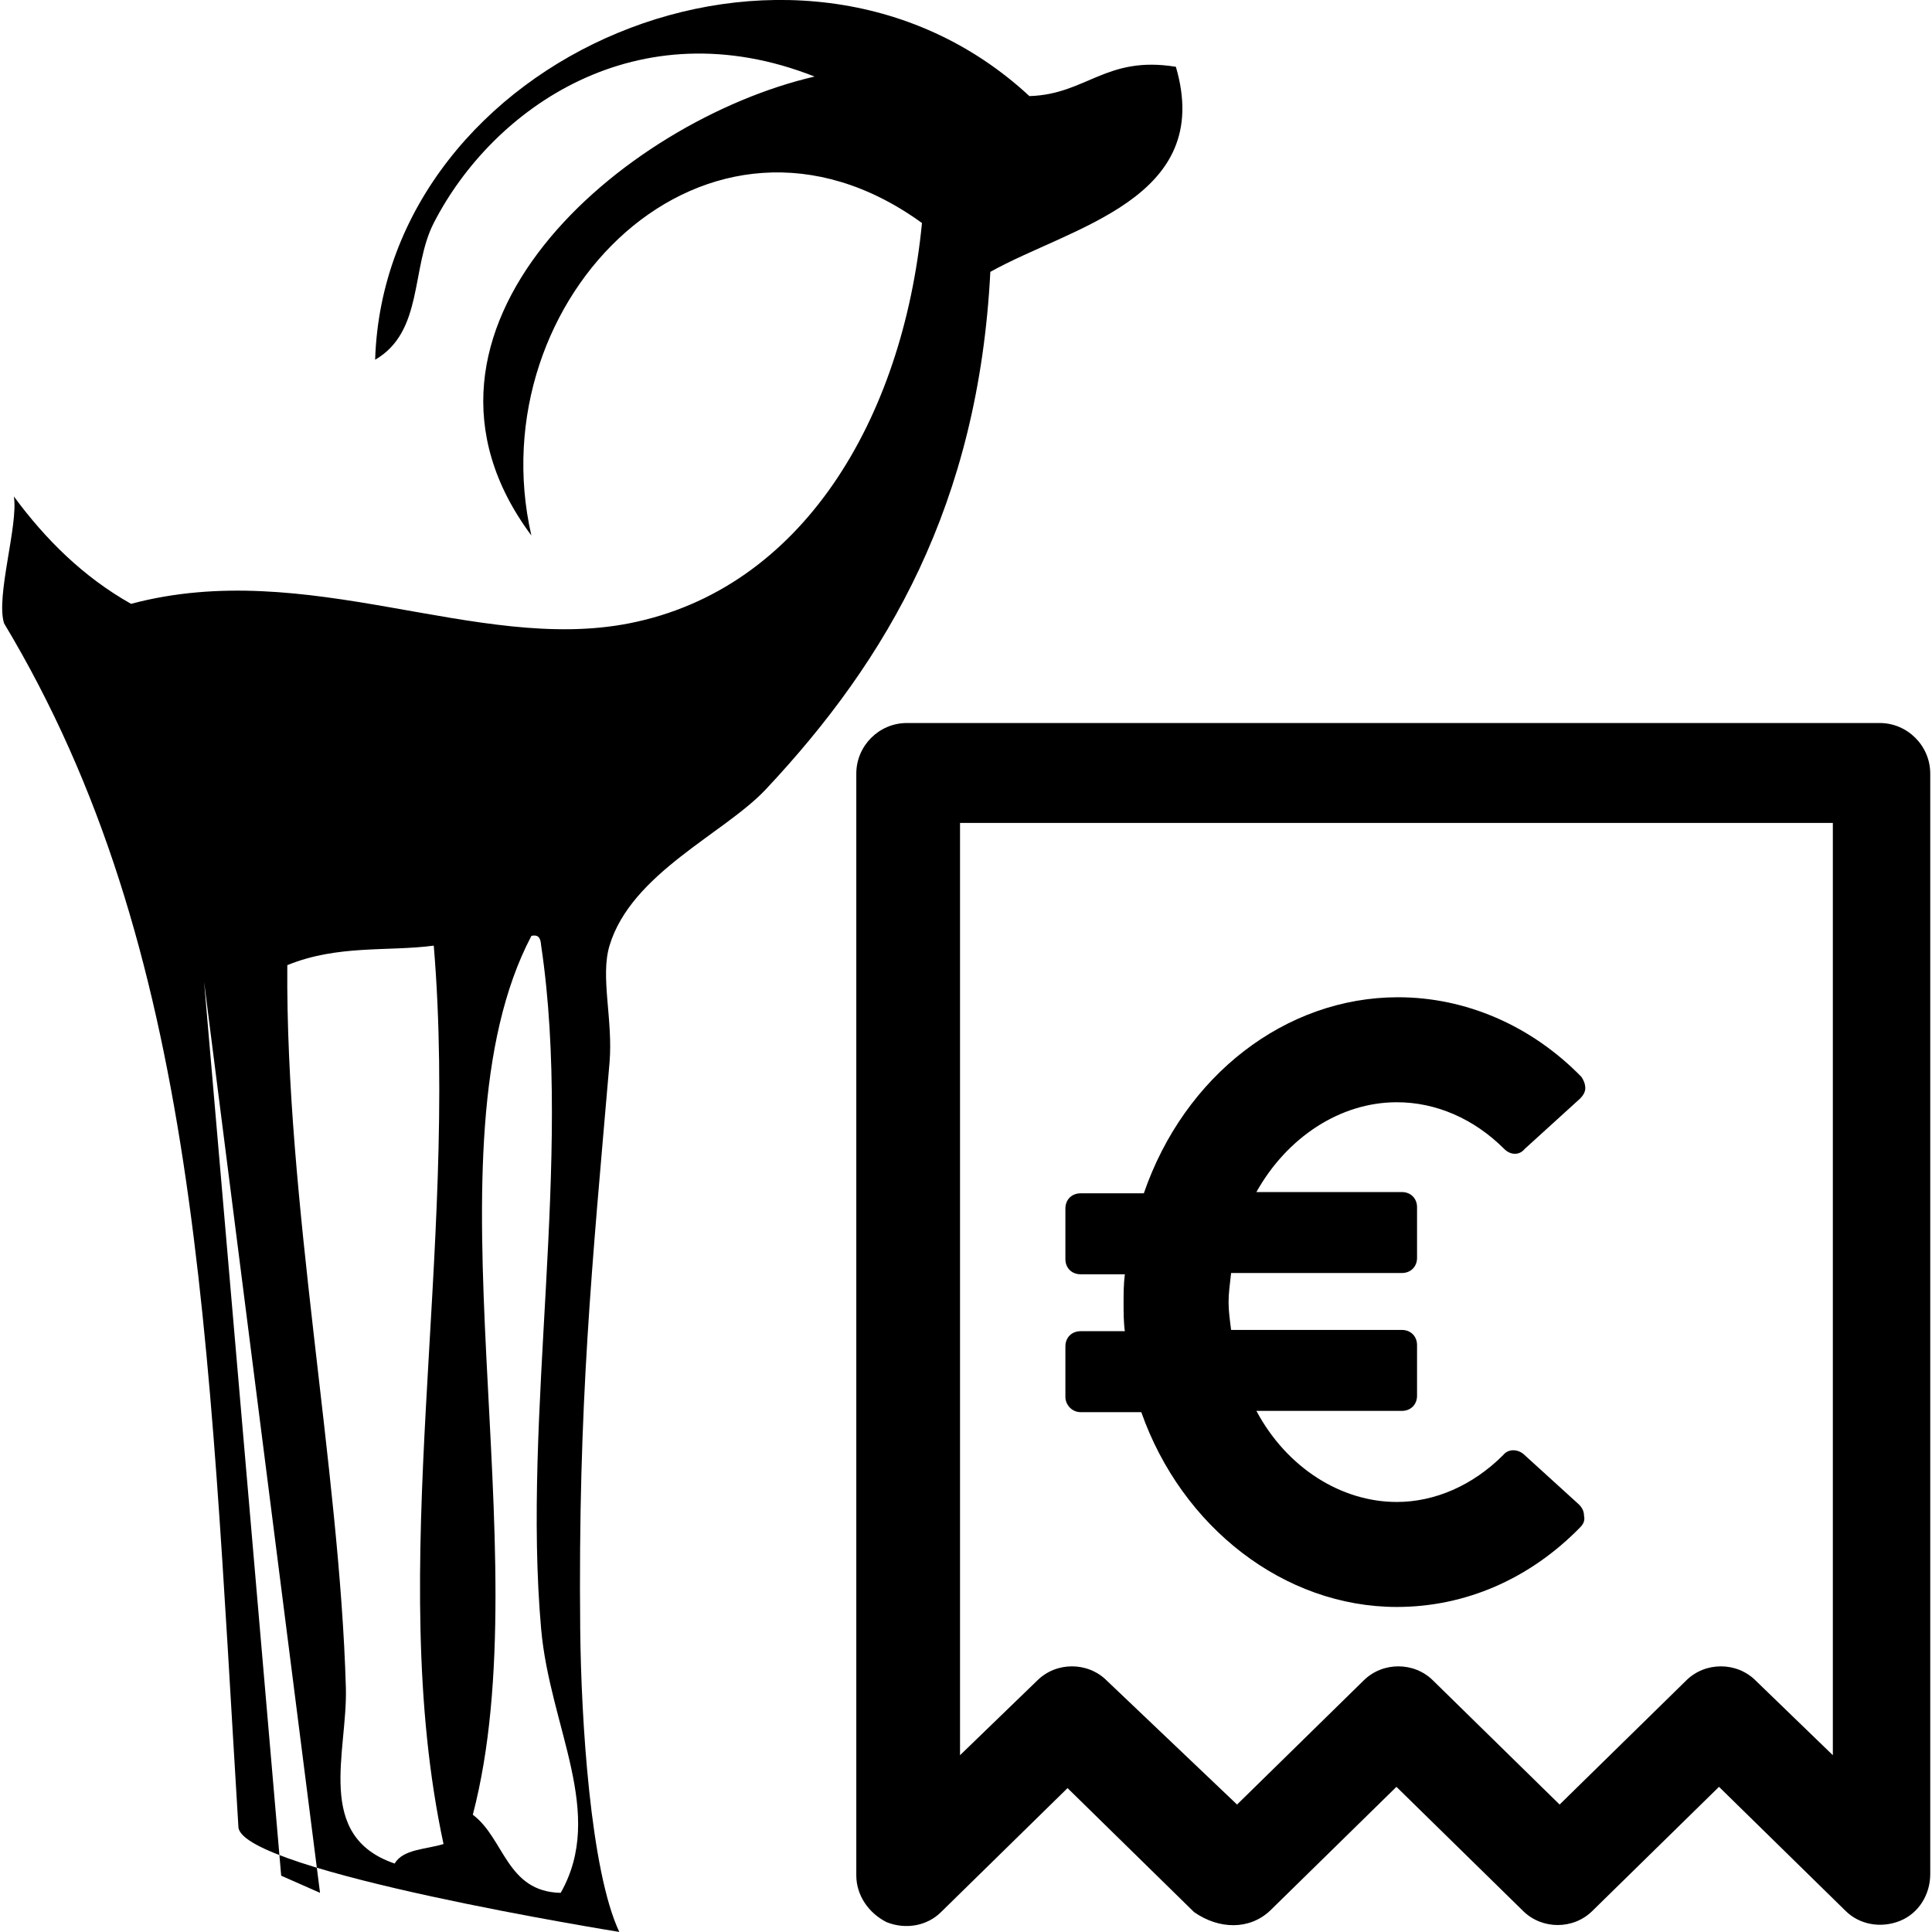 <svg xmlns="http://www.w3.org/2000/svg" width="60" height="60" version="1.1" viewBox="0 0 168.39 168.77"><rect x="0" y="0" width="168.39" height="168.77" fill="#FFFFFF"/>
  <g transform="matrix(1.105 0 0 1.105 -2.981 -15.385)">
    <path d="m102.92 164.98 10-9.8 10 9.8c1.5 1.5 4 1.5 5.5 0l10-9.8 10 9.8c1.1 1.1 2.8 1.4 4.3 0.8s2.4-2.1 2.4-3.7v-87c0-2.2-1.8-4-4-4h-76.9c-2.2 0-4 1.8-4 4v87.1c0 1.6 1 3 2.4 3.7 1.5 0.6 3.2 0.3 4.3-0.8l10-9.8 10 9.8c2 1.4 4.4 1.4 6-0.1zm-12.9-18.2c-1.5-1.5-4-1.5-5.5 0l-6.1 5.9v-73.7h69v73.7l-6.1-5.9c-1.5-1.5-4-1.5-5.5 0l-10 9.8-10-9.8c-1.5-1.5-4-1.5-5.5 0l-10 9.8z"/>
    <path d="m112.95 101.06c3.1 0 6.1 1.3 8.5 3.7 0.5 0.5 1.2 0.5 1.6 0l4.4-4c0.2-0.2 0.4-0.5 0.4-0.8 0-0.3-0.1-0.6-0.3-0.9-4-4.1-9.2-6.3-14.5-6.3-8.9 0-16.9 6.2-20.1 15.5h-5c-0.7 0-1.2 0.5-1.2 1.2v4c0 0.7 0.5 1.2 1.2 1.2h3.5c-0.1 0.8-0.1 1.5-0.1 2.3 0 0.7 0 1.5 0.1 2.2h-3.5c-0.7 0-1.2 0.5-1.2 1.2v4c0 0.6 0.5 1.2 1.2 1.2h4.8c3.2 9.1 11.3 15.4 20.2 15.4 5.4 0 10.5-2.2 14.5-6.3 0.2-0.2 0.4-0.5 0.3-0.9 0-0.3-0.1-0.6-0.4-0.9l-4.4-4c-0.5-0.4-1.2-0.4-1.6 0.1-2.4 2.4-5.4 3.7-8.4 3.7-4.4 0-8.7-2.7-11.1-7.2h11.5c0.7 0 1.2-0.5 1.2-1.2v-4c0-0.7-0.5-1.2-1.2-1.2h-13.5c-0.1-0.8-0.2-1.5-0.2-2.2s0.1-1.4 0.2-2.3h13.5c0.7 0 1.2-0.5 1.2-1.2v-4c0-0.7-0.5-1.2-1.2-1.2h-11.5c2.4-4.3 6.6-7.1 11.1-7.1z"/>
  </g>
  <path d="m53.907 168.76c-2.519-5.349-3.333-18.515-3.412-26.443-0.196-19.697 1.03-31.662 2.559-49.474 0.321-3.757-0.824-7.505 0-10.236 1.908-6.331 10.011-9.775 13.648-13.648 10.652-11.343 18.58-24.935 19.619-45.211 7.028-3.934 19.596-6.349 16.208-17.913-6.117-1-7.82 2.416-12.796 2.559-20.461-18.96-56.321-3.458-57.153 23.031 4.241-2.463 3.108-8.021 5.119-11.942 5.146-10.039 17.77-18.909 33.267-12.796-16.701 3.872-38.128 22.107-24.738 40.09-4.741-20.713 15.373-40.877 34.121-27.296-1.679 17.184-10.495 32.017-25.59 34.973-13.372 2.619-28.031-5.825-43.503-1.706-4.18-2.36-7.462-5.618-10.236-9.383 0.412 2.442-1.598 8.766-0.853 11.089 17.085 28.436 17.817 61.898 20.473 105.2 0.534 3.862 33.267 9.109 33.267 9.109zm-7.677-87.007c0.726-0.157 0.804 0.333 0.853 0.853 2.787 18.713-1.679 40.884 0 59.712 0.766 8.591 5.657 16.062 1.706 23.032-4.738-0.096-4.911-4.756-7.677-6.824 6.044-23.11-4.612-58.246 5.118-76.771zm-21.325 2.559c4.413-1.805 8.8-1.175 12.796-1.706 2.241 26.89-4.345 54.318 0.853 78.479-1.519 0.472-3.542 0.438-4.266 1.705-7.032-2.385-4.107-9.758-4.265-15.353-0.541-19.169-5.271-42.402-5.117-63.124zm-7.269 1.442 10.13 79.594-3.393-1.497z" style="stroke-width:.373"/>
</svg>